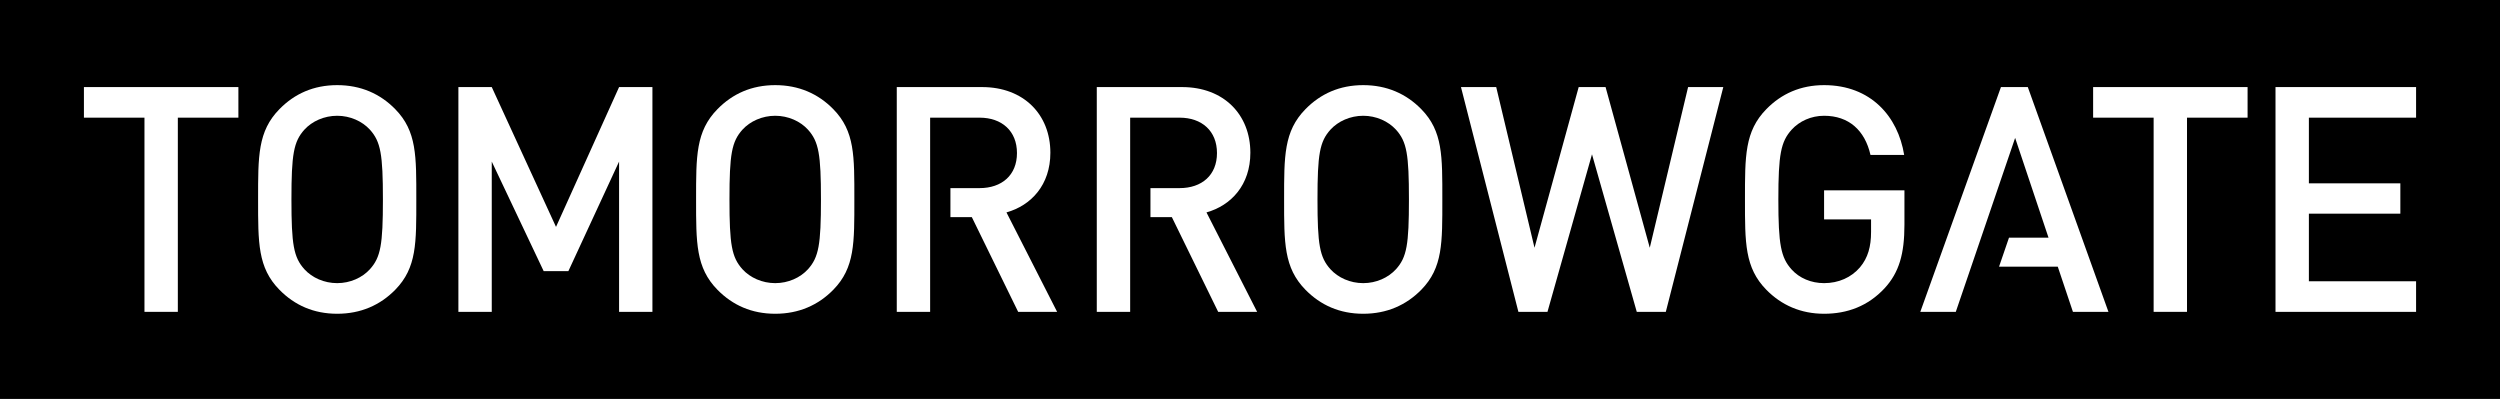 <svg width="188" height="30" viewBox="0 0 188 30" fill="none" xmlns="http://www.w3.org/2000/svg">
<path d="M188 0H0V30H188V0Z" fill="#231815" style="fill:#231815;fill:color(display-p3 0.137 0.094 0.082);fill-opacity:1;"/>
<path d="M13.373 8.848V23.451H10.864V8.848H6.311V6.548H17.927V8.848H13.373Z" fill="white" style="fill:white;fill-opacity:1;"/>
<path d="M29.724 21.789C28.587 22.951 27.121 23.595 25.356 23.595C23.59 23.595 22.149 22.951 21.011 21.789C19.382 20.129 19.409 18.253 19.409 14.999C19.409 11.746 19.383 9.871 21.011 8.211C22.149 7.046 23.587 6.402 25.356 6.402C27.124 6.402 28.587 7.046 29.724 8.211C31.35 9.871 31.306 11.748 31.306 14.999C31.306 18.251 31.35 20.129 29.724 21.789ZM27.817 9.751C27.236 9.115 26.33 8.706 25.356 8.706C24.381 8.706 23.47 9.115 22.89 9.751C22.079 10.655 21.916 11.604 21.916 14.999C21.916 18.394 22.079 19.343 22.89 20.246C23.47 20.885 24.377 21.292 25.356 21.292C26.334 21.292 27.236 20.885 27.817 20.246C28.63 19.343 28.795 18.394 28.795 14.999C28.795 11.604 28.63 10.655 27.817 9.751Z" fill="white" style="fill:white;fill-opacity:1;"/>
<path d="M46.555 23.451V12.151L42.742 20.389H40.884L36.98 12.151V23.451H34.471V6.548H36.98L41.812 17.063L46.555 6.548H49.062V23.451H46.555Z" fill="white" style="fill:white;fill-opacity:1;"/>
<path d="M62.666 21.789C61.528 22.951 60.063 23.595 58.297 23.595C56.53 23.595 55.09 22.951 53.95 21.789C52.323 20.129 52.346 18.253 52.346 14.999C52.346 11.746 52.323 9.871 53.95 8.211C55.09 7.046 56.53 6.402 58.297 6.402C60.063 6.402 61.528 7.046 62.666 8.211C64.292 9.871 64.247 11.748 64.247 14.999C64.247 18.251 64.292 20.129 62.666 21.789ZM60.76 9.751C60.179 9.115 59.273 8.706 58.297 8.706C57.321 8.706 56.413 9.115 55.832 9.751C55.021 10.655 54.856 11.604 54.856 14.999C54.856 18.394 55.021 19.343 55.832 20.246C56.413 20.885 57.321 21.292 58.297 21.292C59.273 21.292 60.179 20.885 60.76 20.246C61.571 19.343 61.736 18.394 61.736 14.999C61.736 11.604 61.571 10.655 60.76 9.751Z" fill="white" style="fill:white;fill-opacity:1;"/>
<path d="M106.882 21.789C105.742 22.951 104.279 23.595 102.514 23.595C100.75 23.595 99.308 22.951 98.169 21.789C96.543 20.129 96.565 18.253 96.565 14.999C96.565 11.746 96.543 9.871 98.169 8.211C99.308 7.046 100.748 6.402 102.514 6.402C104.281 6.402 105.742 7.046 106.882 8.211C108.507 9.871 108.463 11.748 108.463 14.999C108.463 18.251 108.506 20.129 106.882 21.789ZM104.977 9.751C104.394 9.115 103.488 8.706 102.514 8.706C101.54 8.706 100.63 9.115 100.049 9.751C99.237 10.655 99.075 11.604 99.075 14.999C99.075 18.394 99.237 19.343 100.049 20.246C100.63 20.885 101.535 21.292 102.514 21.292C103.494 21.292 104.394 20.885 104.977 20.246C105.793 19.343 105.952 18.394 105.952 14.999C105.952 11.604 105.793 10.655 104.977 9.751Z" fill="white" style="fill:white;fill-opacity:1;"/>
<path d="M125.269 23.451H123.085L119.718 11.604L116.37 23.451H114.184L109.865 6.548H112.515L115.395 18.631L118.717 6.548H120.739L124.063 18.631L126.945 6.548H129.592L125.269 23.451Z" fill="white" style="fill:white;fill-opacity:1;"/>
<path d="M141.727 21.671C140.471 23.023 138.913 23.595 137.171 23.595C135.429 23.595 133.964 22.951 132.827 21.789C131.2 20.129 131.222 18.253 131.222 14.999C131.222 11.746 131.2 9.871 132.827 8.211C133.964 7.046 135.408 6.402 137.171 6.402C140.681 6.402 142.728 8.757 143.193 11.65H140.66C140.239 9.799 139.031 8.706 137.171 8.706C136.196 8.706 135.313 9.115 134.733 9.751C133.92 10.655 133.732 11.604 133.732 14.999C133.732 18.394 133.92 19.369 134.733 20.269C135.313 20.913 136.196 21.292 137.171 21.292C138.265 21.292 139.217 20.864 139.87 20.103C140.471 19.39 140.704 18.538 140.704 17.446V16.497H137.171V14.311H143.214V16.899C143.214 19.083 142.819 20.483 141.727 21.671Z" fill="white" style="fill:white;fill-opacity:1;"/>
<path d="M164.463 8.848V23.451H161.953V8.848H157.403V6.548H169.018V8.848H164.463Z" fill="white" style="fill:white;fill-opacity:1;"/>
<path d="M171.118 23.451V6.548H181.689V8.848H173.628V13.787H180.506V16.067H173.628V21.149H181.689V23.452L171.118 23.451Z" fill="white" style="fill:white;fill-opacity:1;"/>
<path d="M75.686 15.973C77.544 15.451 78.988 13.907 78.988 11.487C78.988 8.613 76.985 6.548 73.851 6.548H67.437V23.451H69.946V8.848H73.663C75.337 8.848 76.476 9.848 76.476 11.51C76.476 13.172 75.337 14.146 73.663 14.146H71.472V16.33H73.082L76.566 23.452H79.496L75.686 15.973Z" fill="white" style="fill:white;fill-opacity:1;"/>
<path d="M90.727 15.973C92.583 15.451 94.027 13.907 94.027 11.487C94.027 8.613 92.026 6.548 88.891 6.548H82.478V23.451H84.988V8.848H88.704C90.379 8.848 91.517 9.848 91.517 11.51C91.517 13.172 90.379 14.146 88.704 14.146H86.514V16.33H88.124L91.607 23.452H94.537L90.727 15.973Z" fill="white" style="fill:white;fill-opacity:1;"/>
<path d="M152.491 6.548H150.471L144.407 23.451H147.076L151.538 10.37L154.049 17.874H151.076L150.328 20.055H154.745L155.884 23.451H158.555L152.491 6.548Z" fill="white" style="fill:white;fill-opacity:1;"/>
</svg>
